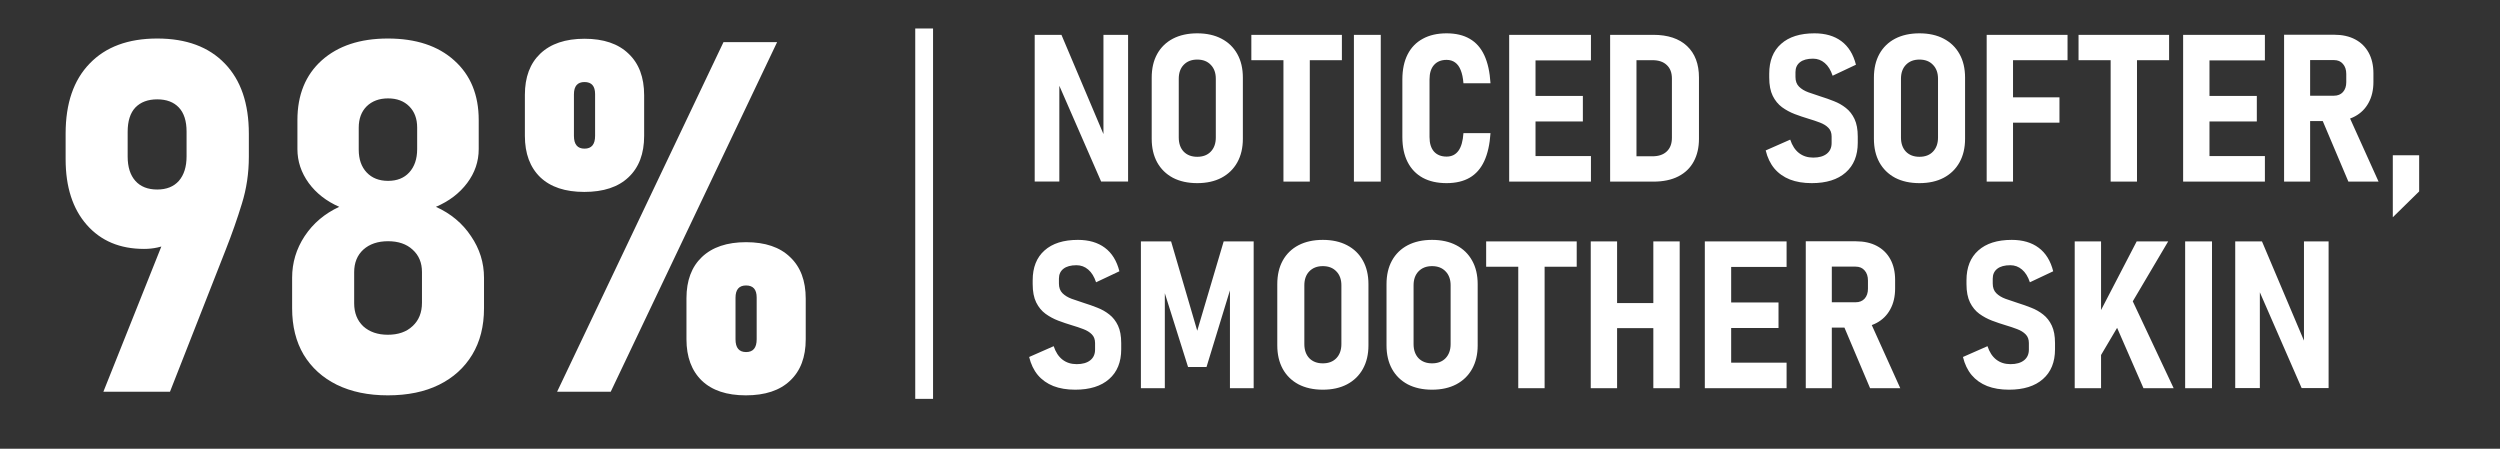 <?xml version="1.0"?>
<svg xmlns="http://www.w3.org/2000/svg" width="702" height="126" viewBox="0 0 702 126" fill="none">
<rect x="0" y="0" width="702" height="126" fill="#333333" stroke="none"/>
<path d="M29.027 110L48.54 61.117L52.861 63.547C51.511 65.663 49.755 67.261 47.595 68.341C45.434 69.377 43.049 69.894 40.438 69.894C33.686 69.894 28.33 67.644 24.369 63.142C20.408 58.641 18.427 52.497 18.427 44.71V37.486C18.427 29.023 20.678 22.474 25.179 17.838C29.68 13.156 36.004 10.816 44.151 10.816C52.299 10.816 58.623 13.156 63.124 17.838C67.625 22.474 69.876 29.046 69.876 37.553V44.035C69.876 48.626 69.223 53.015 67.918 57.201C66.658 61.342 65.15 65.641 63.394 70.097L47.73 110H29.027ZM44.151 53.217C46.762 53.217 48.788 52.407 50.228 50.786C51.669 49.121 52.389 46.825 52.389 43.9V36.945C52.389 33.974 51.669 31.724 50.228 30.194C48.788 28.663 46.762 27.898 44.151 27.898C41.541 27.898 39.493 28.663 38.007 30.194C36.567 31.724 35.847 33.997 35.847 37.013V43.967C35.847 46.893 36.567 49.166 38.007 50.786C39.448 52.407 41.496 53.217 44.151 53.217ZM108.901 111.013C103.41 111.013 98.639 110.023 94.588 108.042C90.582 106.061 87.476 103.248 85.27 99.602C83.109 95.956 82.029 91.612 82.029 86.571V77.996C82.029 73.765 83.2 69.872 85.54 66.316C87.926 62.715 91.167 59.969 95.263 58.078C91.662 56.503 88.804 54.275 86.688 51.394C84.572 48.468 83.515 45.295 83.515 41.874V33.704C83.515 26.637 85.788 21.056 90.334 16.96C94.925 12.864 101.114 10.816 108.901 10.816C116.779 10.816 122.99 12.864 127.536 16.96C132.128 21.056 134.423 26.637 134.423 33.704V41.874C134.423 45.34 133.343 48.513 131.182 51.394C129.022 54.275 126.096 56.503 122.405 58.078C126.591 59.969 129.877 62.715 132.263 66.316C134.693 69.872 135.909 73.765 135.909 77.996V86.571C135.909 91.612 134.806 95.956 132.6 99.602C130.395 103.248 127.289 106.061 123.283 108.042C119.277 110.023 114.483 111.013 108.901 111.013ZM108.901 93.998C111.827 93.998 114.145 93.188 115.856 91.567C117.611 89.947 118.489 87.764 118.489 85.018V76.376C118.489 73.765 117.611 71.672 115.856 70.097C114.145 68.521 111.85 67.734 108.969 67.734C106.088 67.734 103.77 68.521 102.015 70.097C100.304 71.672 99.449 73.788 99.449 76.444V85.153C99.449 87.854 100.304 90.015 102.015 91.635C103.77 93.21 106.066 93.998 108.901 93.998ZM108.969 50.786C111.49 50.786 113.47 49.999 114.911 48.423C116.396 46.803 117.139 44.62 117.139 41.874V35.797C117.139 33.322 116.396 31.341 114.911 29.856C113.425 28.37 111.445 27.628 108.969 27.628C106.493 27.628 104.49 28.37 102.96 29.856C101.474 31.341 100.732 33.344 100.732 35.865V42.009C100.732 44.71 101.474 46.848 102.96 48.423C104.445 49.999 106.448 50.786 108.969 50.786ZM156.434 110L203.157 11.829H218.213L171.491 110H156.434ZM209.436 111.013C204.08 111.013 199.961 109.64 197.08 106.894C194.199 104.103 192.759 100.232 192.759 95.281V83.735C192.759 78.784 194.199 74.936 197.08 72.19C200.006 69.399 204.147 68.004 209.504 68.004C214.86 68.004 218.979 69.399 221.859 72.19C224.785 74.936 226.248 78.829 226.248 83.871V95.281C226.248 100.277 224.785 104.148 221.859 106.894C218.979 109.64 214.838 111.013 209.436 111.013ZM209.504 98.859C211.484 98.859 212.474 97.667 212.474 95.281V83.533C212.474 81.282 211.484 80.157 209.504 80.157C207.523 80.157 206.533 81.305 206.533 83.6V95.281C206.533 97.667 207.523 98.859 209.504 98.859ZM164.064 53.892C158.707 53.892 154.589 52.52 151.708 49.774C148.827 46.983 147.387 43.112 147.387 38.161V26.615C147.387 21.664 148.827 17.815 151.708 15.069C154.634 12.279 158.775 10.883 164.131 10.883C169.488 10.883 173.606 12.279 176.487 15.069C179.413 17.815 180.876 21.709 180.876 26.75V38.161C180.876 43.157 179.413 47.028 176.487 49.774C173.606 52.52 169.465 53.892 164.064 53.892ZM164.131 41.739C166.112 41.739 167.102 40.546 167.102 38.161V26.413C167.102 24.162 166.112 23.037 164.131 23.037C162.151 23.037 161.161 24.184 161.161 26.48V38.161C161.161 40.546 162.151 41.739 164.131 41.739Z" fill="white"/>
<path d="M290.543 50.972V9.783H298.055L310.557 39.321L309.848 40.228V9.783H316.765V50.972H309.196L296.751 22.454L297.46 21.519V50.972H290.543ZM336.183 51.425C333.556 51.425 331.279 50.924 329.351 49.923C327.442 48.902 325.968 47.457 324.929 45.586C323.908 43.715 323.398 41.513 323.398 38.981V21.802C323.398 19.232 323.908 17.021 324.929 15.169C325.968 13.298 327.442 11.862 329.351 10.86C331.279 9.859 333.556 9.358 336.183 9.358C338.809 9.358 341.077 9.859 342.986 10.86C344.914 11.862 346.397 13.298 347.437 15.169C348.476 17.021 348.996 19.232 348.996 21.802V38.981C348.996 41.513 348.476 43.715 347.437 45.586C346.397 47.457 344.914 48.902 342.986 49.923C341.077 50.924 338.809 51.425 336.183 51.425ZM336.183 44.027C337.789 44.027 339.055 43.545 339.981 42.581C340.926 41.598 341.399 40.275 341.399 38.612V22.114C341.399 20.47 340.926 19.166 339.981 18.202C339.055 17.219 337.789 16.728 336.183 16.728C334.595 16.728 333.329 17.219 332.384 18.202C331.458 19.166 330.995 20.47 330.995 22.114V38.612C330.995 40.275 331.458 41.598 332.384 42.581C333.329 43.545 334.595 44.027 336.183 44.027ZM360.391 51V13.185H367.79V51H360.391ZM351.377 16.898V9.783H376.804V16.898H351.377ZM387.718 9.783V51H380.178V9.783H387.718ZM406.201 51.425C403.593 51.425 401.363 50.924 399.511 49.923C397.659 48.902 396.241 47.428 395.258 45.501C394.276 43.573 393.784 41.239 393.784 38.499V22.312C393.784 19.553 394.276 17.21 395.258 15.282C396.241 13.355 397.659 11.89 399.511 10.889C401.363 9.868 403.593 9.358 406.201 9.358C408.771 9.358 410.935 9.868 412.692 10.889C414.469 11.909 415.839 13.459 416.802 15.537C417.766 17.616 418.343 20.234 418.532 23.39H410.935C410.821 21.897 410.566 20.668 410.169 19.704C409.791 18.741 409.272 18.023 408.61 17.55C407.949 17.059 407.145 16.813 406.201 16.813C404.689 16.813 403.508 17.295 402.657 18.259C401.826 19.204 401.41 20.555 401.41 22.312V38.499C401.41 40.237 401.826 41.589 402.657 42.553C403.508 43.497 404.689 43.97 406.201 43.97C407.618 43.97 408.723 43.431 409.517 42.354C410.311 41.277 410.783 39.623 410.935 37.393H418.532C418.324 40.549 417.738 43.167 416.774 45.245C415.81 47.324 414.45 48.874 412.692 49.895C410.935 50.915 408.771 51.425 406.201 51.425ZM423.776 51V9.783H431.175V51H423.776ZM426.724 51V43.828H446.737V51H426.724ZM426.724 34.105V26.933H444.469V34.105H426.724ZM426.724 16.955V9.783H446.737V16.955H426.724ZM456.404 51V43.885H464.001C465.739 43.885 467.081 43.431 468.026 42.524C468.99 41.617 469.472 40.341 469.472 38.697V22.057C469.472 20.413 468.99 19.147 468.026 18.259C467.081 17.352 465.739 16.898 464.001 16.898H456.404V9.783H464.256C468.338 9.783 471.494 10.832 473.724 12.93C475.954 15.027 477.069 17.975 477.069 21.774V38.981C477.069 41.419 476.578 43.545 475.595 45.359C474.631 47.154 473.195 48.543 471.286 49.526C469.377 50.509 467.024 51 464.228 51H456.404ZM452.123 51V9.783H459.522V51H452.123ZM508.733 51.425C506.408 51.425 504.367 51.085 502.61 50.405C500.852 49.706 499.397 48.675 498.244 47.315C497.11 45.954 496.298 44.263 495.806 42.241L502.695 39.208C503.243 40.871 504.065 42.127 505.161 42.978C506.257 43.828 507.59 44.253 509.158 44.253C510.783 44.253 512.049 43.894 512.957 43.176C513.864 42.458 514.317 41.456 514.317 40.171V38.329C514.317 37.308 514.015 36.496 513.41 35.891C512.824 35.286 512.031 34.795 511.029 34.417C510.046 34.039 508.979 33.68 507.826 33.34C506.56 32.962 505.274 32.527 503.971 32.036C502.685 31.544 501.495 30.902 500.399 30.108C499.322 29.314 498.452 28.256 497.791 26.933C497.129 25.591 496.799 23.872 496.799 21.774V20.697C496.799 17.087 497.904 14.3 500.115 12.334C502.326 10.35 505.454 9.358 509.498 9.358C512.579 9.358 515.102 10.095 517.067 11.569C519.051 13.043 520.412 15.245 521.149 18.174L514.601 21.264C514.072 19.676 513.335 18.486 512.39 17.692C511.445 16.879 510.349 16.473 509.101 16.473C507.514 16.473 506.295 16.804 505.445 17.465C504.594 18.127 504.169 19.053 504.169 20.243V21.604C504.169 22.757 504.5 23.664 505.161 24.325C505.823 24.987 506.692 25.516 507.769 25.913C508.865 26.291 510.037 26.687 511.284 27.103C512.513 27.481 513.741 27.916 514.969 28.407C516.198 28.88 517.313 29.513 518.314 30.306C519.335 31.1 520.147 32.14 520.752 33.425C521.357 34.71 521.659 36.344 521.659 38.329V40.086C521.659 43.677 520.525 46.464 518.258 48.449C516.009 50.433 512.834 51.425 508.733 51.425ZM538.979 51.425C536.353 51.425 534.075 50.924 532.148 49.923C530.239 48.902 528.765 47.457 527.726 45.586C526.705 43.715 526.195 41.513 526.195 38.981V21.802C526.195 19.232 526.705 17.021 527.726 15.169C528.765 13.298 530.239 11.862 532.148 10.86C534.075 9.859 536.353 9.358 538.979 9.358C541.606 9.358 543.874 9.859 545.783 10.86C547.71 11.862 549.194 13.298 550.233 15.169C551.273 17.021 551.792 19.232 551.792 21.802V38.981C551.792 41.513 551.273 43.715 550.233 45.586C549.194 47.457 547.71 48.902 545.783 49.923C543.874 50.924 541.606 51.425 538.979 51.425ZM538.979 44.027C540.586 44.027 541.852 43.545 542.778 42.581C543.723 41.598 544.195 40.275 544.195 38.612V22.114C544.195 20.47 543.723 19.166 542.778 18.202C541.852 17.219 540.586 16.728 538.979 16.728C537.392 16.728 536.126 17.219 535.181 18.202C534.255 19.166 533.792 20.47 533.792 22.114V38.612C533.792 40.275 534.255 41.598 535.181 42.581C536.126 43.545 537.392 44.027 538.979 44.027ZM557.859 51V9.783H565.257V51H557.859ZM560.835 34.445V27.33H578.297V34.445H560.835ZM560.835 16.898V9.783H580.565V16.898H560.835ZM592.669 51V13.185H600.068V51H592.669ZM583.655 16.898V9.783H609.082V16.898H583.655ZM613.023 51V9.783H620.421V51H613.023ZM615.971 51V43.828H635.984V51H615.971ZM615.971 34.105V26.933H633.716V34.105H615.971ZM615.971 16.955V9.783H635.984V16.955H615.971ZM644.488 33.992V26.876H655.374C656.432 26.876 657.273 26.536 657.897 25.856C658.52 25.157 658.832 24.231 658.832 23.078V20.782C658.832 19.591 658.52 18.646 657.897 17.947C657.292 17.229 656.451 16.87 655.374 16.87H644.488V9.755H655.459C657.726 9.755 659.682 10.189 661.327 11.059C662.971 11.928 664.237 13.175 665.125 14.8C666.013 16.426 666.457 18.353 666.457 20.583V22.993C666.457 25.261 666.004 27.217 665.097 28.861C664.209 30.505 662.942 31.771 661.298 32.659C659.673 33.547 657.726 33.992 655.459 33.992H644.488ZM641.37 51V9.755H648.684V51H641.37ZM659.427 51L651.688 32.716L659.059 31.412L667.903 51H659.427ZM671.9 61.007V43.601H679.299V53.75L671.9 61.007ZM301.911 109.425C299.586 109.425 297.545 109.085 295.788 108.405C294.03 107.705 292.575 106.676 291.422 105.315C290.288 103.954 289.476 102.263 288.984 100.241L295.873 97.207C296.421 98.871 297.243 100.127 298.339 100.978C299.435 101.828 300.767 102.253 302.336 102.253C303.961 102.253 305.227 101.894 306.134 101.176C307.042 100.458 307.495 99.456 307.495 98.171V96.329C307.495 95.308 307.193 94.496 306.588 93.891C306.002 93.286 305.208 92.795 304.207 92.417C303.224 92.039 302.156 91.68 301.004 91.34C299.737 90.962 298.452 90.527 297.148 90.036C295.863 89.544 294.673 88.902 293.577 88.108C292.499 87.314 291.63 86.256 290.969 84.933C290.307 83.591 289.976 81.872 289.976 79.774V78.697C289.976 75.087 291.082 72.3 293.293 70.334C295.504 68.35 298.632 67.358 302.676 67.358C305.756 67.358 308.279 68.095 310.245 69.569C312.229 71.043 313.59 73.245 314.327 76.174L307.779 79.264C307.249 77.676 306.512 76.486 305.568 75.692C304.623 74.879 303.526 74.473 302.279 74.473C300.692 74.473 299.473 74.804 298.622 75.465C297.772 76.126 297.347 77.053 297.347 78.243V79.604C297.347 80.757 297.677 81.664 298.339 82.325C299 82.987 299.87 83.516 300.947 83.913C302.043 84.291 303.215 84.687 304.462 85.103C305.69 85.481 306.919 85.916 308.147 86.407C309.375 86.88 310.49 87.513 311.492 88.306C312.513 89.1 313.325 90.14 313.93 91.425C314.535 92.71 314.837 94.344 314.837 96.329V98.086C314.837 101.677 313.703 104.464 311.435 106.449C309.187 108.433 306.012 109.425 301.911 109.425ZM336.183 92.87L343.61 67.783H352.029V109H345.367V78.612L345.707 80.426L338.791 103.047H333.603L326.658 80.993L327.083 78.612V109H320.365V67.783H328.841L336.183 92.87ZM371.447 109.425C368.82 109.425 366.543 108.924 364.615 107.923C362.706 106.902 361.232 105.457 360.193 103.586C359.172 101.715 358.662 99.513 358.662 96.981V79.802C358.662 77.232 359.172 75.021 360.193 73.169C361.232 71.298 362.706 69.862 364.615 68.86C366.543 67.859 368.82 67.358 371.447 67.358C374.074 67.358 376.341 67.859 378.25 68.86C380.178 69.862 381.661 71.298 382.701 73.169C383.74 75.021 384.26 77.232 384.26 79.802V96.981C384.26 99.513 383.74 101.715 382.701 103.586C381.661 105.457 380.178 106.902 378.25 107.923C376.341 108.924 374.074 109.425 371.447 109.425ZM371.447 102.027C373.053 102.027 374.319 101.545 375.245 100.581C376.19 99.598 376.663 98.275 376.663 96.612V80.114C376.663 78.47 376.19 77.166 375.245 76.202C374.319 75.219 373.053 74.728 371.447 74.728C369.859 74.728 368.593 75.219 367.648 76.202C366.722 77.166 366.259 78.47 366.259 80.114V96.612C366.259 98.275 366.722 99.598 367.648 100.581C368.593 101.545 369.859 102.027 371.447 102.027ZM402.119 109.425C399.492 109.425 397.214 108.924 395.287 107.923C393.378 106.902 391.904 105.457 390.865 103.586C389.844 101.715 389.334 99.513 389.334 96.981V79.802C389.334 77.232 389.844 75.021 390.865 73.169C391.904 71.298 393.378 69.862 395.287 68.86C397.214 67.859 399.492 67.358 402.119 67.358C404.745 67.358 407.013 67.859 408.922 68.86C410.85 69.862 412.333 71.298 413.372 73.169C414.412 75.021 414.932 77.232 414.932 79.802V96.981C414.932 99.513 414.412 101.715 413.372 103.586C412.333 105.457 410.85 106.902 408.922 107.923C407.013 108.924 404.745 109.425 402.119 109.425ZM402.119 102.027C403.725 102.027 404.991 101.545 405.917 100.581C406.862 99.598 407.334 98.275 407.334 96.612V80.114C407.334 78.47 406.862 77.166 405.917 76.202C404.991 75.219 403.725 74.728 402.119 74.728C400.531 74.728 399.265 75.219 398.32 76.202C397.394 77.166 396.931 78.47 396.931 80.114V96.612C396.931 98.275 397.394 99.598 398.32 100.581C399.265 101.545 400.531 102.027 402.119 102.027ZM426.327 109V71.185H433.726V109H426.327ZM417.313 74.898V67.783H442.74V74.898H417.313ZM464.256 109V67.783H471.655V109H464.256ZM446.681 109V67.783H454.079V109H446.681ZM450.139 92.133V85.103H469.047V92.133H450.139ZM478.713 109V67.783H486.112V109H478.713ZM481.661 109V101.828H501.674V109H481.661ZM481.661 92.105V84.933H499.407V92.105H481.661ZM481.661 74.955V67.783H501.674V74.955H481.661ZM510.179 91.992V84.876H521.064C522.122 84.876 522.963 84.536 523.587 83.856C524.211 83.157 524.522 82.231 524.522 81.078V78.782C524.522 77.591 524.211 76.646 523.587 75.947C522.982 75.229 522.141 74.87 521.064 74.87H510.179V67.755H521.149C523.417 67.755 525.373 68.189 527.017 69.059C528.661 69.928 529.927 71.175 530.815 72.8C531.704 74.426 532.148 76.353 532.148 78.583V80.993C532.148 83.261 531.694 85.217 530.787 86.861C529.899 88.505 528.633 89.771 526.989 90.659C525.363 91.547 523.417 91.992 521.149 91.992H510.179ZM507.06 109V67.755H514.374V109H507.06ZM525.118 109L517.379 90.716L524.749 89.412L533.593 109H525.118ZM564.124 109.425C561.799 109.425 559.758 109.085 558.001 108.405C556.243 107.705 554.788 106.676 553.635 105.315C552.501 103.954 551.689 102.263 551.197 100.241L558.086 97.207C558.634 98.871 559.456 100.127 560.552 100.978C561.648 101.828 562.98 102.253 564.549 102.253C566.174 102.253 567.44 101.894 568.347 101.176C569.254 100.458 569.708 99.456 569.708 98.171V96.329C569.708 95.308 569.406 94.496 568.801 93.891C568.215 93.286 567.421 92.795 566.42 92.417C565.437 92.039 564.369 91.68 563.216 91.34C561.95 90.962 560.665 90.527 559.361 90.036C558.076 89.544 556.886 88.902 555.789 88.108C554.712 87.314 553.843 86.256 553.181 84.933C552.52 83.591 552.189 81.872 552.189 79.774V78.697C552.189 75.087 553.295 72.3 555.506 70.334C557.717 68.35 560.845 67.358 564.889 67.358C567.969 67.358 570.492 68.095 572.458 69.569C574.442 71.043 575.803 73.245 576.54 76.174L569.991 79.264C569.462 77.676 568.725 76.486 567.78 75.692C566.835 74.879 565.739 74.473 564.492 74.473C562.905 74.473 561.686 74.804 560.835 75.465C559.985 76.126 559.56 77.053 559.56 78.243V79.604C559.56 80.757 559.89 81.664 560.552 82.325C561.213 82.987 562.083 83.516 563.16 83.913C564.256 84.291 565.428 84.687 566.675 85.103C567.903 85.481 569.132 85.916 570.36 86.407C571.588 86.88 572.703 87.513 573.705 88.306C574.725 89.1 575.538 90.14 576.143 91.425C576.748 92.71 577.05 94.344 577.05 96.329V98.086C577.05 101.677 575.916 104.464 573.648 106.449C571.399 108.433 568.224 109.425 564.124 109.425ZM588.19 102.707L587.709 91.425L599.983 67.783H608.827L588.19 102.707ZM582.578 109V67.783H589.976V109H582.578ZM601.882 109L592.414 87.314L598.169 83.091L610.358 109H601.882ZM621.13 67.783V109H613.59V67.783H621.13ZM627.65 108.972V67.783H635.162L647.663 97.321L646.954 98.228V67.783H653.871V108.972H646.302L633.858 80.454L634.567 79.519V108.972H627.65Z" fill="white"/>
<line x1="259.5" y1="8" x2="259.5" y2="112" stroke="white" stroke-width="5"/>
</svg>
